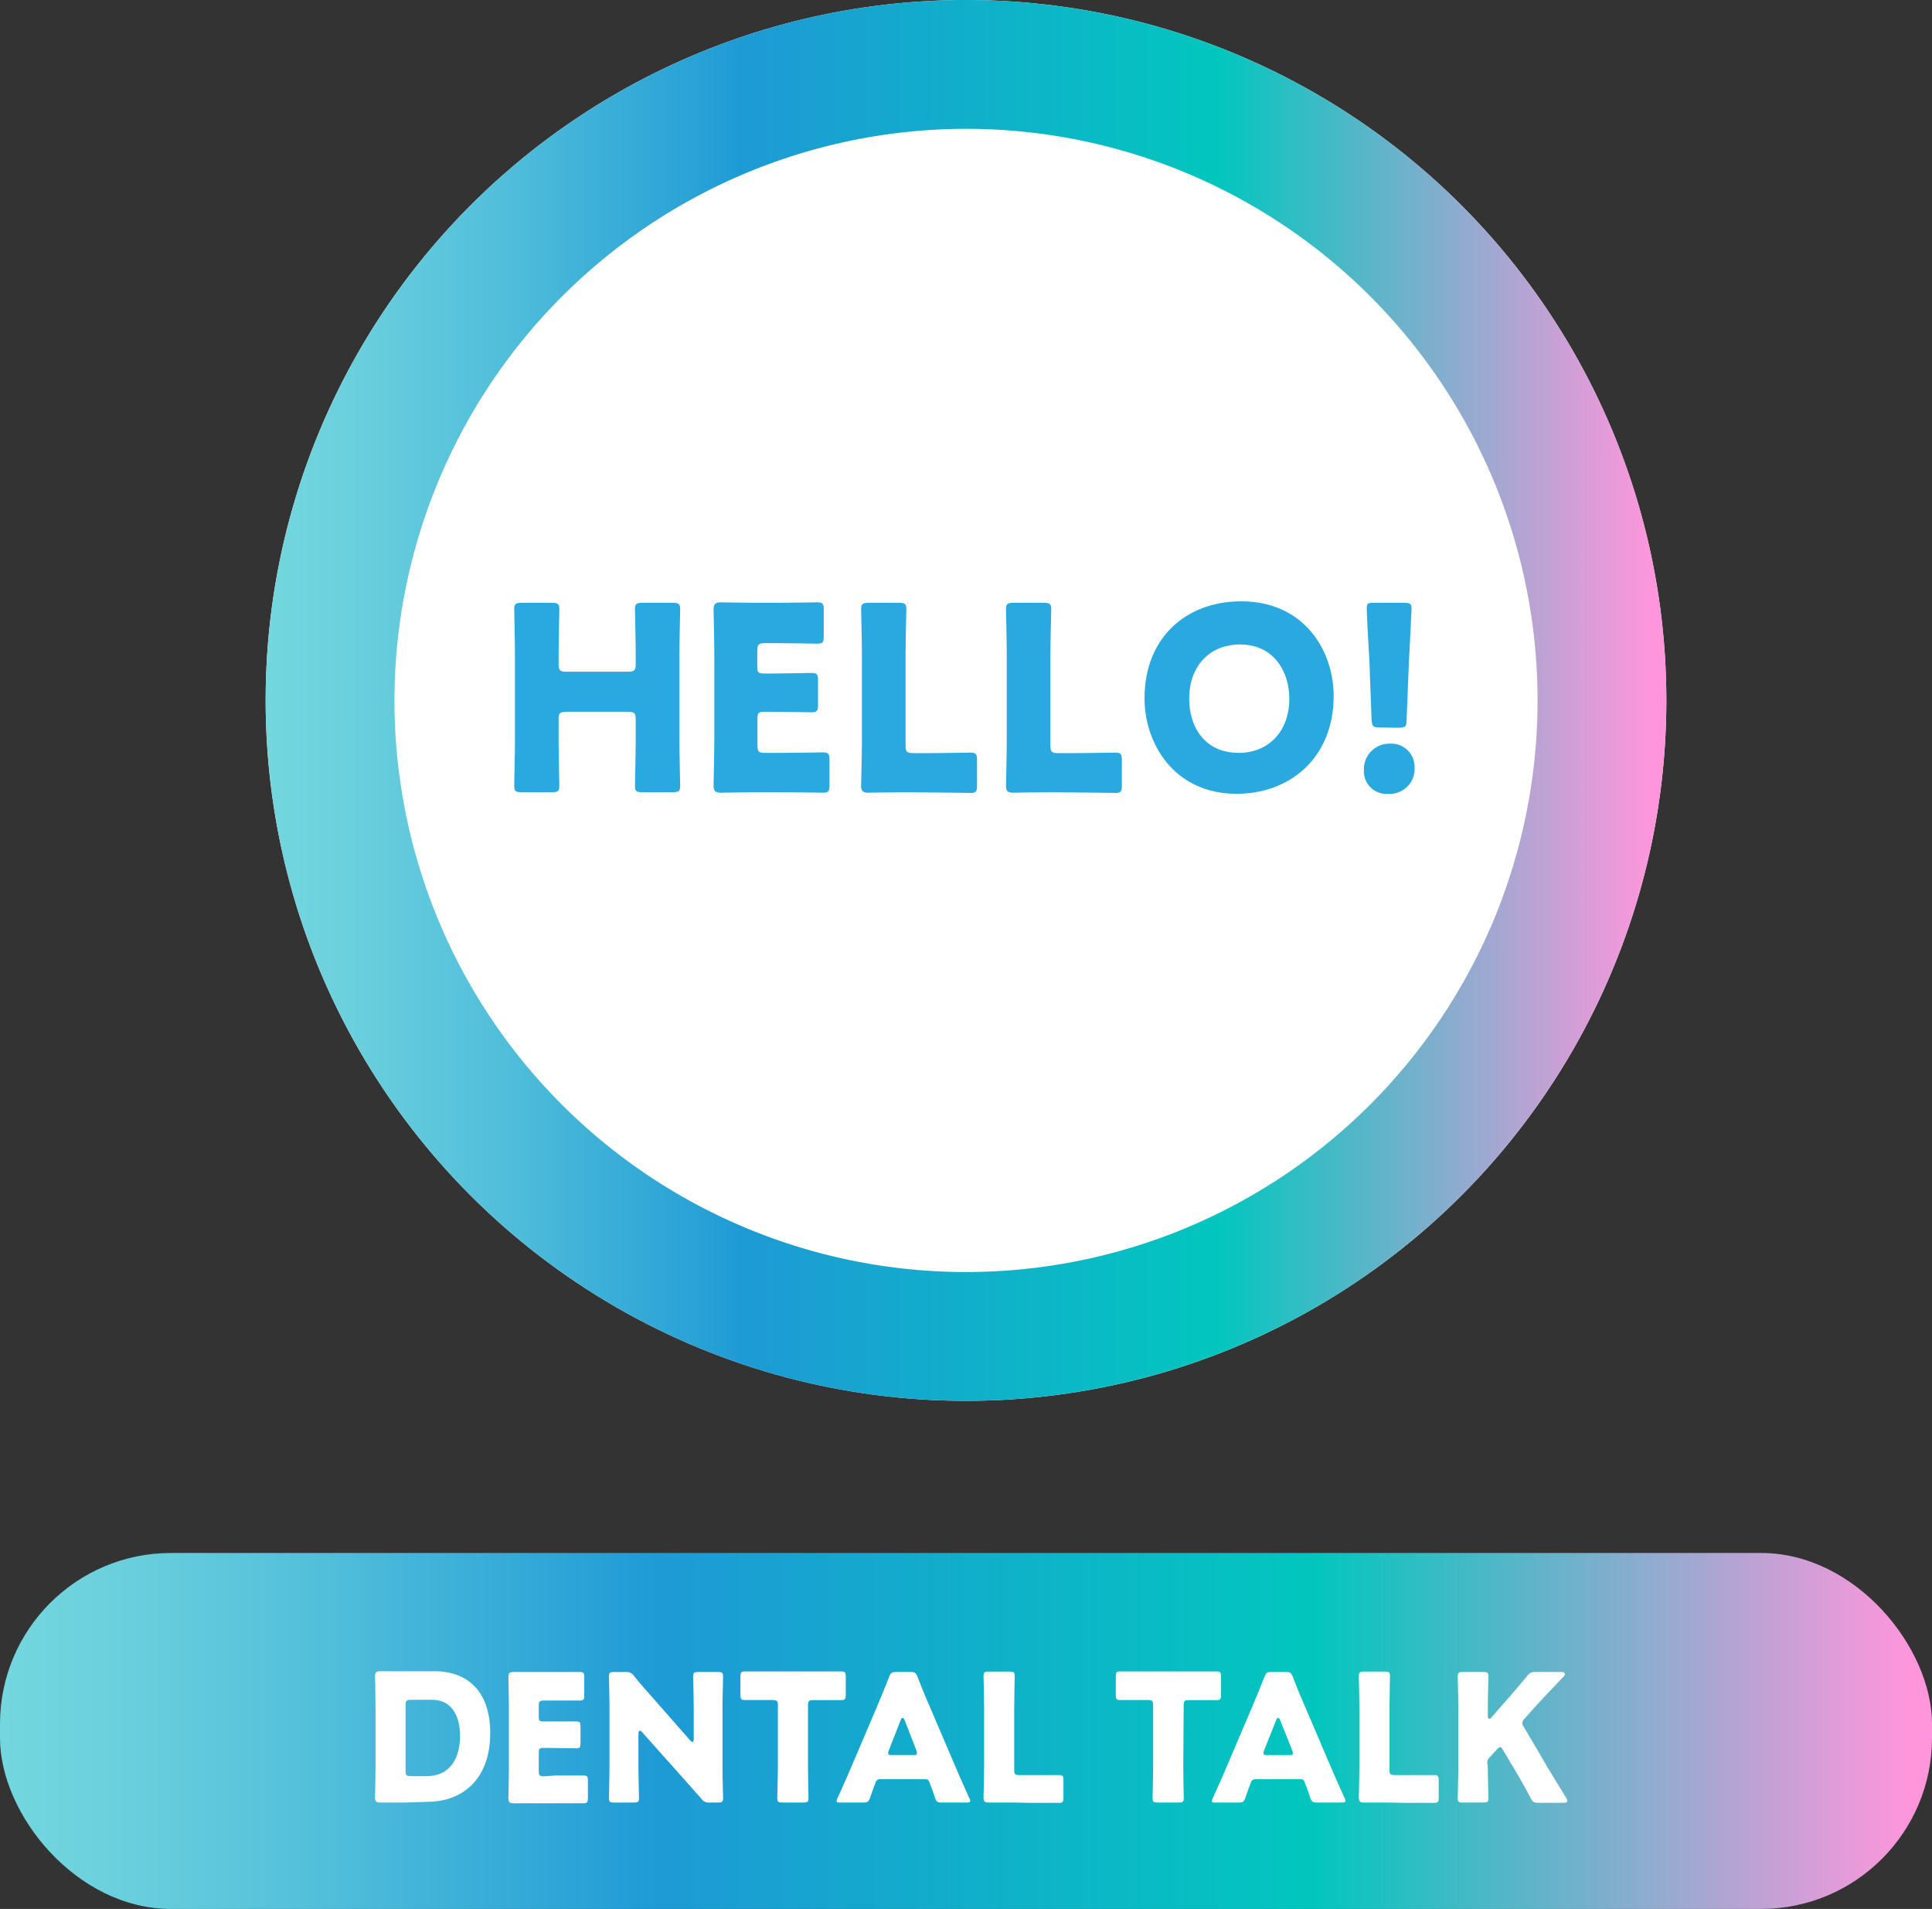 <svg xmlns="http://www.w3.org/2000/svg" xmlns:xlink="http://www.w3.org/1999/xlink" viewBox="0 0 232.8 230"><rect x="0" y="0" width="232.8" height="230" fill="#333333" stroke="none"/><defs><style>.cls-1{fill:#fff;}.cls-2{fill:url(#linear-gradient);}.cls-3{fill:url(#linear-gradient-2);}.cls-4{fill:#29a9e0;}</style><linearGradient id="linear-gradient" x1="32.01" y1="84.39" x2="200.79" y2="84.39" gradientUnits="userSpaceOnUse"><stop offset="0" stop-color="#74d7de"/><stop offset="0.06" stop-color="#6bd0dd"/><stop offset="0.17" stop-color="#51beda"/><stop offset="0.31" stop-color="#28a1d6"/><stop offset="0.34" stop-color="#1e9ad5"/><stop offset="0.68" stop-color="#02c6be"/><stop offset="0.99" stop-color="#ff96dc"/></linearGradient><linearGradient id="linear-gradient-2" x1="0" y1="208.55" x2="232.8" y2="208.55" xlink:href="#linear-gradient"/></defs><title>hello_dentaltalk_logo</title><g id="レイヤー_2" data-name="レイヤー 2"><g id="hp"><circle class="cls-1" cx="116.4" cy="84.39" r="84.39"/><path class="cls-2" d="M116.4,15.52A68.87,68.87,0,1,1,47.53,84.39,68.95,68.95,0,0,1,116.4,15.52M116.4,0a84.39,84.39,0,1,0,84.39,84.39A84.39,84.39,0,0,0,116.4,0Z"/><rect class="cls-3" y="187.11" width="232.8" height="42.89" rx="20.6"/><path class="cls-4" d="M67.31,89.26c0,1.64.09,5.2.09,5.42,0,.65-.18.77-.89.77H62.85c-.71,0-.89-.12-.89-.77,0-.22.09-3.78.09-5.42V78.82c0-1.64-.09-5.2-.09-5.41,0-.65.18-.78.89-.78h3.66c.71,0,.89.13.89.78,0,.21-.09,3.77-.09,5.41V80c0,.77.16.93.93.93h7.43c.78,0,.93-.16.93-.93V78.82c0-1.64-.09-5.2-.09-5.41,0-.65.18-.78.9-.78h3.65c.71,0,.9.13.9.78,0,.21-.09,3.77-.09,5.41V89.26c0,1.64.09,5.2.09,5.42,0,.65-.19.77-.9.77H77.41c-.72,0-.9-.12-.9-.77,0-.22.09-3.78.09-5.42V86.69c0-.78-.15-.93-.93-.93H68.24c-.77,0-.93.15-.93.93Z"/><path class="cls-4" d="M94.37,90.71c1.46,0,4.59-.06,4.8-.06.65,0,.78.19.78.9v3.07c0,.71-.13.89-.78.89-.21,0-3.34-.06-4.8-.06H91.21c-1.42,0-4.15.06-4.36.06-.65,0-.87-.21-.87-.86,0-.22.09-3.66.09-5.3V78.73c0-1.64-.09-5.08-.09-5.29,0-.65.22-.87.87-.87.21,0,2.94.06,4.36.06h2.48c1.46,0,4.58-.06,4.8-.06.65,0,.77.19.77.9v3.19c0,.71-.12.89-.77.89-.22,0-3.34-.06-4.8-.06H92.17c-.77,0-.92.16-.92.93v1.89c0,.71.12.84.83.84H93c1.45,0,4.58-.07,4.8-.07.65,0,.77.19.77.9v2.94c0,.72-.12.9-.77.9-.22,0-3.35-.06-4.8-.06h-.9c-.71,0-.83.12-.83.84v3.19c0,.77.15.92.92.92Z"/><path class="cls-4" d="M109,95.45c-1.43,0-4.15.06-4.37.06-.65,0-.87-.21-.87-.86,0-.22.1-3.66.1-5.3V78.82c0-1.64-.1-5.2-.1-5.41,0-.65.19-.78.9-.78h3.66c.71,0,.89.13.89.78,0,.21-.09,3.77-.09,5.41v11c0,.77.16.92.93.92h2.11c1.45,0,4.58-.06,4.8-.06.64,0,.77.19.77.9v3.07c0,.71-.13.89-.77.89-.22,0-3.35-.06-4.8-.06Z"/><path class="cls-4" d="M126.45,95.45c-1.42,0-4.15.06-4.37.06-.65,0-.86-.21-.86-.86,0-.22.09-3.66.09-5.3V78.82c0-1.64-.09-5.2-.09-5.41,0-.65.18-.78.89-.78h3.66c.71,0,.9.13.9.78,0,.21-.1,3.77-.1,5.41v11c0,.77.16.92.93.92h2.11c1.45,0,4.58-.06,4.8-.06.65,0,.77.19.77.9v3.07c0,.71-.12.89-.77.89-.22,0-3.35-.06-4.8-.06Z"/><path class="cls-4" d="M160.7,83.84c0,7.56-5.36,11.8-11.68,11.8-7.58,0-11.11-6.1-11.11-11.49,0-7.37,5.07-11.7,11.64-11.7C157.23,72.45,160.7,78.48,160.7,83.84Zm-17.41.34c0,3.16,1.67,6.53,6,6.53,3.44,0,6.07-2.47,6.07-6.53,0-3.06-1.71-6.53-5.95-6.53C145.74,77.65,143.29,80.28,143.29,84.18Z"/><path class="cls-4" d="M170.45,92.45a3,3,0,0,1-3.22,3.19,2.69,2.69,0,0,1-2.88-2.73,3.08,3.08,0,0,1,3.19-3.31A2.8,2.8,0,0,1,170.45,92.45Zm-4.18-4.8c-.81,0-.93-.12-1-.93L165,79.38c-.13-1.92-.31-5.48-.31-6.1s.18-.65.86-.65h3.66c.68,0,.87.13.87.65s-.19,4.15-.31,6.47l-.28,7c0,.81-.16.93-1,.93Z"/><path class="cls-1" d="M48.79,217.18c-1,0-2.86,0-3,0-.45,0-.6-.15-.6-.6,0-.15.06-2.52.06-3.65v-7.32c0-1.13-.06-3.5-.06-3.65,0-.45.15-.6.6-.6.15,0,2,0,3,0h3.58c3.93,0,6.7,2.39,6.7,7.45,0,5.68-3.47,8.28-7.55,8.28Zm.08-3.82c0,.54.11.64.64.64h1.92c2.37,0,4-1.62,4-4.88,0-2.52-1.11-4.32-3.35-4.32H49.51c-.53,0-.64.11-.64.64Z"/><path class="cls-1" d="M67,213.92c1,0,3.16,0,3.31,0,.45,0,.53.12.53.61v2.12c0,.49-.08.62-.53.62-.15,0-2.3,0-3.31,0H64.86c-1,0-2.87,0-3,0-.45,0-.6-.15-.6-.6,0-.15.06-2.52.06-3.65v-7.32c0-1.13-.06-3.5-.06-3.65,0-.45.15-.6.6-.6.14,0,2,0,3,0h1.7c1,0,3.16,0,3.31,0,.45,0,.53.13.53.62v2.2c0,.49-.08.62-.53.62-.15,0-2.3,0-3.31,0h-1c-.54,0-.64.11-.64.64v1.31c0,.49.08.57.57.57h.62c1,0,3.16,0,3.31,0,.45,0,.53.13.53.62v2c0,.49-.08.62-.53.62-.15,0-2.3-.05-3.31-.05h-.62c-.49,0-.57.09-.57.58v2.2c0,.53.1.64.64.64Z"/><path class="cls-1" d="M76.93,212.91c0,1.14.07,3.59.07,3.74,0,.45-.13.53-.62.53H74c-.49,0-.62-.08-.62-.53,0-.15.06-2.6.06-3.74v-7.19c0-1.13-.06-3.58-.06-3.73,0-.45.13-.54.62-.54h1.41a1.08,1.08,0,0,1,1,.49c.79,1,1.54,1.82,2.31,2.69l4.44,5.06a.44.44,0,0,0,.28.19c.08,0,.15-.1.15-.34v-3.82c0-1.13-.07-3.58-.07-3.73,0-.45.13-.54.62-.54h2.37c.49,0,.62.09.62.54,0,.15-.07,2.6-.07,3.73v7.19c0,1.14.07,3.59.07,3.74,0,.45-.13.53-.62.53H85.49a1.06,1.06,0,0,1-1-.49C83.68,215.8,83,215,82.1,214l-4.74-5.31c-.11-.13-.19-.17-.26-.17s-.17.11-.17.34Z"/><path class="cls-1" d="M97.36,212.91c0,1.14.06,3.59.06,3.74,0,.45-.13.53-.62.53H94.28c-.49,0-.62-.08-.62-.53,0-.15.07-2.6.07-3.74v-7.44c0-.54-.11-.64-.64-.64h-.45c-.77,0-2.73,0-2.88,0-.45,0-.54-.13-.54-.62V202c0-.49.09-.62.54-.62.15,0,2.3,0,3.31,0h5c1,0,3.16,0,3.31,0,.45,0,.53.13.53.62v2.22c0,.49-.08.62-.53.62-.15,0-2.12,0-2.88,0H98c-.54,0-.64.1-.64.64Z"/><path class="cls-1" d="M106.11,214.37a.56.56,0,0,0-.62.44c-.15.41-.32.82-.64,1.78-.2.51-.3.59-.86.59H101.3c-.34,0-.49,0-.49-.21a1,1,0,0,1,.13-.36c.79-1.77,1.22-2.73,1.58-3.59l3.14-7.36c.4-1,.92-2.16,1.47-3.61.21-.51.32-.6.88-.6h1.68c.56,0,.66.09.88.6.55,1.45,1.06,2.67,1.45,3.54l3.14,7.35c.4.94.83,1.9,1.62,3.67a1,1,0,0,1,.13.36c0,.17-.15.21-.49.21h-2.91c-.55,0-.66-.08-.85-.59-.32-1-.49-1.37-.64-1.78s-.24-.44-.62-.44Zm1-3.5a.85.85,0,0,0-.09.36c0,.19.15.23.49.23H110c.34,0,.49,0,.49-.23a1,1,0,0,0-.08-.36L109,207.24c-.07-.17-.15-.26-.24-.26s-.17.09-.23.26Z"/><path class="cls-1" d="M122.11,217.18c-1,0-2.86,0-3,0-.45,0-.6-.15-.6-.6,0-.15.07-2.52.07-3.65v-7.26c0-1.13-.07-3.58-.07-3.73,0-.45.13-.54.62-.54h2.52c.49,0,.62.09.62.54,0,.15-.06,2.6-.06,3.73v7.56c0,.53.1.64.64.64h1.45c1,0,3.16,0,3.31,0,.45,0,.53.12.53.61v2.12c0,.49-.08.62-.53.62-.15,0-2.31,0-3.31,0Z"/><path class="cls-1" d="M142.58,212.91c0,1.14.06,3.59.06,3.74,0,.45-.13.53-.62.53H139.5c-.49,0-.62-.08-.62-.53,0-.15.07-2.6.07-3.74v-7.44c0-.54-.11-.64-.64-.64h-.45c-.77,0-2.73,0-2.88,0-.45,0-.53-.13-.53-.62V202c0-.49.08-.62.53-.62.15,0,2.3,0,3.31,0h5c1,0,3.16,0,3.31,0,.44,0,.53.13.53.62v2.22c0,.49-.09.62-.53.62-.15,0-2.12,0-2.88,0h-.45c-.54,0-.64.1-.64.64Z"/><path class="cls-1" d="M151.33,214.37a.56.56,0,0,0-.62.44c-.15.41-.32.82-.64,1.78-.19.51-.3.59-.86.59h-2.69c-.34,0-.49,0-.49-.21a1,1,0,0,1,.13-.36c.79-1.77,1.22-2.73,1.58-3.59l3.14-7.36c.4-1,.92-2.16,1.47-3.61.21-.51.32-.6.88-.6h1.68c.56,0,.66.09.88.6.55,1.45,1.07,2.67,1.45,3.54l3.14,7.35c.4.94.83,1.9,1.62,3.67a1,1,0,0,1,.13.36c0,.17-.15.21-.49.21h-2.91c-.55,0-.66-.08-.85-.59-.32-1-.49-1.37-.64-1.78s-.24-.44-.62-.44Zm1-3.5a.85.85,0,0,0-.09.36c0,.19.15.23.49.23h2.56c.35,0,.49,0,.49-.23a1,1,0,0,0-.08-.36l-1.45-3.63c-.07-.17-.15-.26-.24-.26s-.17.09-.23.26Z"/><path class="cls-1" d="M167.33,217.18c-1,0-2.86,0-3,0-.45,0-.6-.15-.6-.6,0-.15.07-2.52.07-3.65v-7.26c0-1.13-.07-3.58-.07-3.73,0-.45.13-.54.62-.54h2.52c.49,0,.62.09.62.54,0,.15-.06,2.6-.06,3.73v7.56c0,.53.1.64.64.64h1.45c1,0,3.16,0,3.31,0,.44,0,.53.12.53.61v2.12c0,.49-.09.62-.53.62-.15,0-2.31,0-3.31,0Z"/><path class="cls-1" d="M179.28,212.91c0,1.14.07,3.59.07,3.74,0,.45-.13.53-.62.53h-2.46c-.49,0-.62-.08-.62-.53,0-.15.07-2.6.07-3.74v-7.19c0-1.13-.07-3.58-.07-3.73,0-.45.13-.54.62-.54h2.46c.49,0,.62.09.62.54,0,.15-.07,2.6-.07,3.73v1.05c0,.21.07.32.15.32s.17,0,.28-.17l1.3-1.48c.83-.93,1.54-1.75,3-3.5a1.08,1.08,0,0,1,1-.49h3.11c.28,0,.43.09.43.24s0,.19-.19.36c-2.07,2.18-2.8,2.95-3.74,4l-.89,1a.81.81,0,0,0-.3.53,1,1,0,0,0,.19.49l2.35,4c.57,1,1.15,1.92,2.75,4.55a.81.81,0,0,1,.13.34c0,.17-.13.25-.39.25h-3.07c-.56,0-.68-.08-.94-.55-1-1.88-1.51-2.73-2.07-3.67l-1.26-2.12c-.13-.23-.23-.36-.36-.36s-.24.11-.39.28l-.87.94a.87.87,0,0,0-.28.75Z"/></g></g></svg>